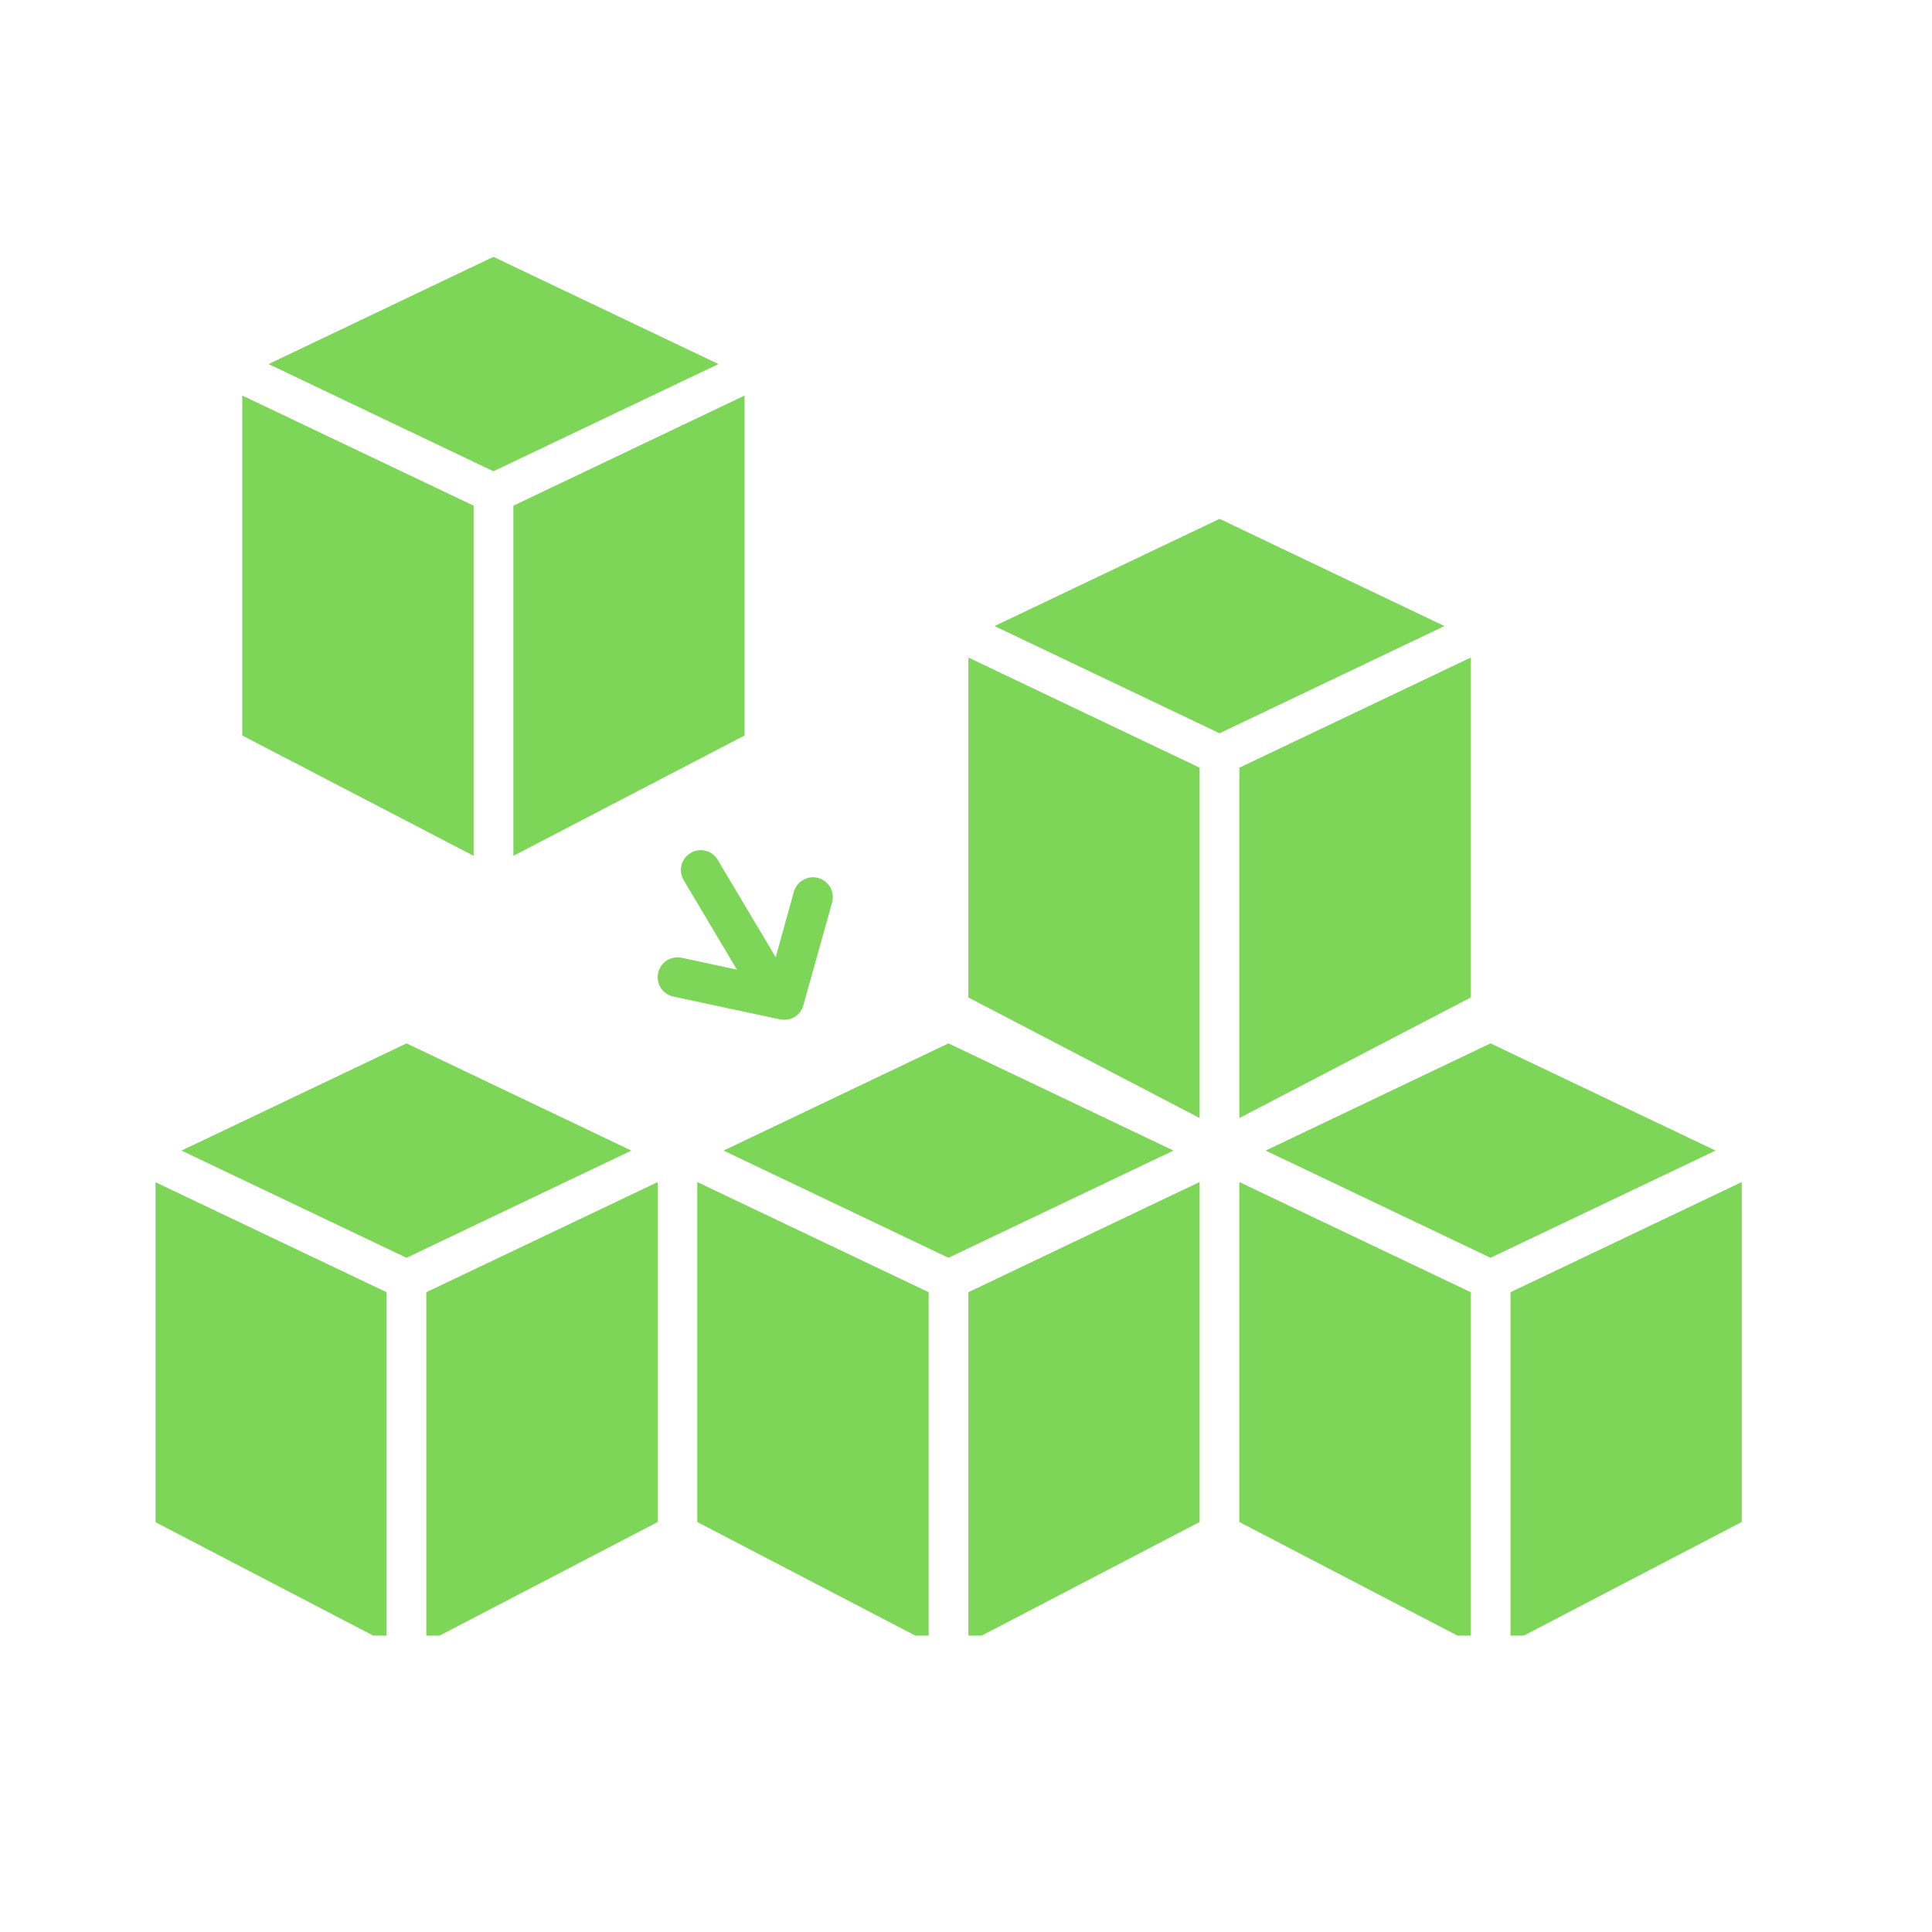 <svg xmlns="http://www.w3.org/2000/svg" xmlns:xlink="http://www.w3.org/1999/xlink" width="55" zoomAndPan="magnify" viewBox="0 0 41.25 41.25" height="55" preserveAspectRatio="xMidYMid meet" version="1.0"><defs><clipPath id="fac4cdb57c"><path d="M 3.32 22 L 14 22 L 14 27 L 3.32 27 Z M 3.32 22 " clip-rule="nonzero"/></clipPath><clipPath id="31a06dfec2"><path d="M 14 25 L 20 25 L 20 34.922 L 14 34.922 Z M 14 25 " clip-rule="nonzero"/></clipPath><clipPath id="6e80cf95ce"><path d="M 9 25 L 15 25 L 15 34.922 L 9 34.922 Z M 9 25 " clip-rule="nonzero"/></clipPath><clipPath id="a1f09d0bff"><path d="M 5 5.461 L 16 5.461 L 16 11 L 5 11 Z M 5 5.461 " clip-rule="nonzero"/></clipPath><clipPath id="b6a7e22576"><path d="M 3.32 25 L 9 25 L 9 34.922 L 3.32 34.922 Z M 3.32 25 " clip-rule="nonzero"/></clipPath><clipPath id="2b2d4d2d0b"><path d="M 32 25 L 37.203 25 L 37.203 34.922 L 32 34.922 Z M 32 25 " clip-rule="nonzero"/></clipPath><clipPath id="c9d08ad761"><path d="M 20 25 L 26 25 L 26 34.922 L 20 34.922 Z M 20 25 " clip-rule="nonzero"/></clipPath><clipPath id="6cd7ff81e9"><path d="M 26 25 L 32 25 L 32 34.922 L 26 34.922 Z M 26 25 " clip-rule="nonzero"/></clipPath></defs><path fill="#7ed659" d="M 20.25 22.277 L 15.449 24.566 L 20.25 26.855 L 25.055 24.566 Z M 20.25 22.277 " fill-opacity="1" fill-rule="nonzero"/><g clip-path="url(#fac4cdb57c)"><path fill="#7ed659" d="M 8.68 22.277 L 3.875 24.566 L 8.68 26.855 L 13.48 24.566 Z M 8.68 22.277 " fill-opacity="1" fill-rule="nonzero"/></g><g clip-path="url(#31a06dfec2)"><path fill="#7ed659" d="M 14.887 32.496 L 19.828 35.07 L 19.828 27.59 L 14.887 25.238 Z M 14.887 32.496 " fill-opacity="1" fill-rule="nonzero"/></g><g clip-path="url(#6e80cf95ce)"><path fill="#7ed659" d="M 9.102 35.07 L 14.043 32.496 L 14.043 25.238 L 9.102 27.59 Z M 9.102 35.07 " fill-opacity="1" fill-rule="nonzero"/></g><path fill="#7ed659" d="M 10.961 18.273 L 15.898 15.703 L 15.898 8.445 L 10.961 10.797 Z M 10.961 18.273 " fill-opacity="1" fill-rule="nonzero"/><g clip-path="url(#a1f09d0bff)"><path fill="#7ed659" d="M 15.34 7.773 L 10.535 5.484 L 5.734 7.773 L 10.535 10.062 Z M 15.34 7.773 " fill-opacity="1" fill-rule="nonzero"/></g><path fill="#7ed659" d="M 10.113 10.797 L 5.172 8.445 L 5.172 15.703 L 10.113 18.273 Z M 10.113 10.797 " fill-opacity="1" fill-rule="nonzero"/><g clip-path="url(#b6a7e22576)"><path fill="#7ed659" d="M 3.312 32.496 L 8.254 35.07 L 8.254 27.59 L 3.312 25.238 Z M 3.312 32.496 " fill-opacity="1" fill-rule="nonzero"/></g><path fill="#7ed659" d="M 20.676 21.297 L 25.613 23.871 L 25.613 16.391 L 20.676 14.039 Z M 20.676 21.297 " fill-opacity="1" fill-rule="nonzero"/><path fill="#7ed659" d="M 31.824 22.277 L 27.023 24.566 L 31.824 26.855 L 36.629 24.566 Z M 31.824 22.277 " fill-opacity="1" fill-rule="nonzero"/><g clip-path="url(#2b2d4d2d0b)"><path fill="#7ed659" d="M 32.25 27.59 L 32.25 35.07 L 37.188 32.496 L 37.188 25.238 Z M 32.25 27.59 " fill-opacity="1" fill-rule="nonzero"/></g><path fill="#7ed659" d="M 26.461 16.391 L 26.461 23.871 L 31.402 21.297 L 31.402 14.039 L 29.449 14.969 Z M 26.461 16.391 " fill-opacity="1" fill-rule="nonzero"/><g clip-path="url(#c9d08ad761)"><path fill="#7ed659" d="M 20.676 27.59 L 20.676 35.07 L 25.613 32.496 L 25.613 25.238 L 24.551 25.742 Z M 20.676 27.59 " fill-opacity="1" fill-rule="nonzero"/></g><g clip-path="url(#6cd7ff81e9)"><path fill="#7ed659" d="M 26.461 32.496 L 31.402 35.07 L 31.402 27.59 L 26.461 25.238 Z M 26.461 32.496 " fill-opacity="1" fill-rule="nonzero"/></g><path fill="#7ed659" d="M 26.039 11.078 L 21.234 13.367 L 26.039 15.656 L 30.84 13.367 Z M 26.039 11.078 " fill-opacity="1" fill-rule="nonzero"/><path fill="#7ed659" d="M 16.746 21.773 C 16.934 21.773 17.102 21.652 17.152 21.465 L 17.766 19.27 C 17.828 19.043 17.695 18.809 17.473 18.746 C 17.246 18.684 17.012 18.816 16.949 19.043 L 16.562 20.438 L 15.324 18.359 C 15.207 18.156 14.945 18.094 14.746 18.211 C 14.543 18.332 14.477 18.59 14.598 18.793 L 15.734 20.703 L 14.551 20.449 C 14.324 20.402 14.098 20.547 14.051 20.777 C 14.004 21.004 14.148 21.23 14.375 21.277 L 16.66 21.766 C 16.688 21.77 16.719 21.773 16.746 21.773 Z M 16.746 21.773 " fill-opacity="1" fill-rule="nonzero"/></svg>